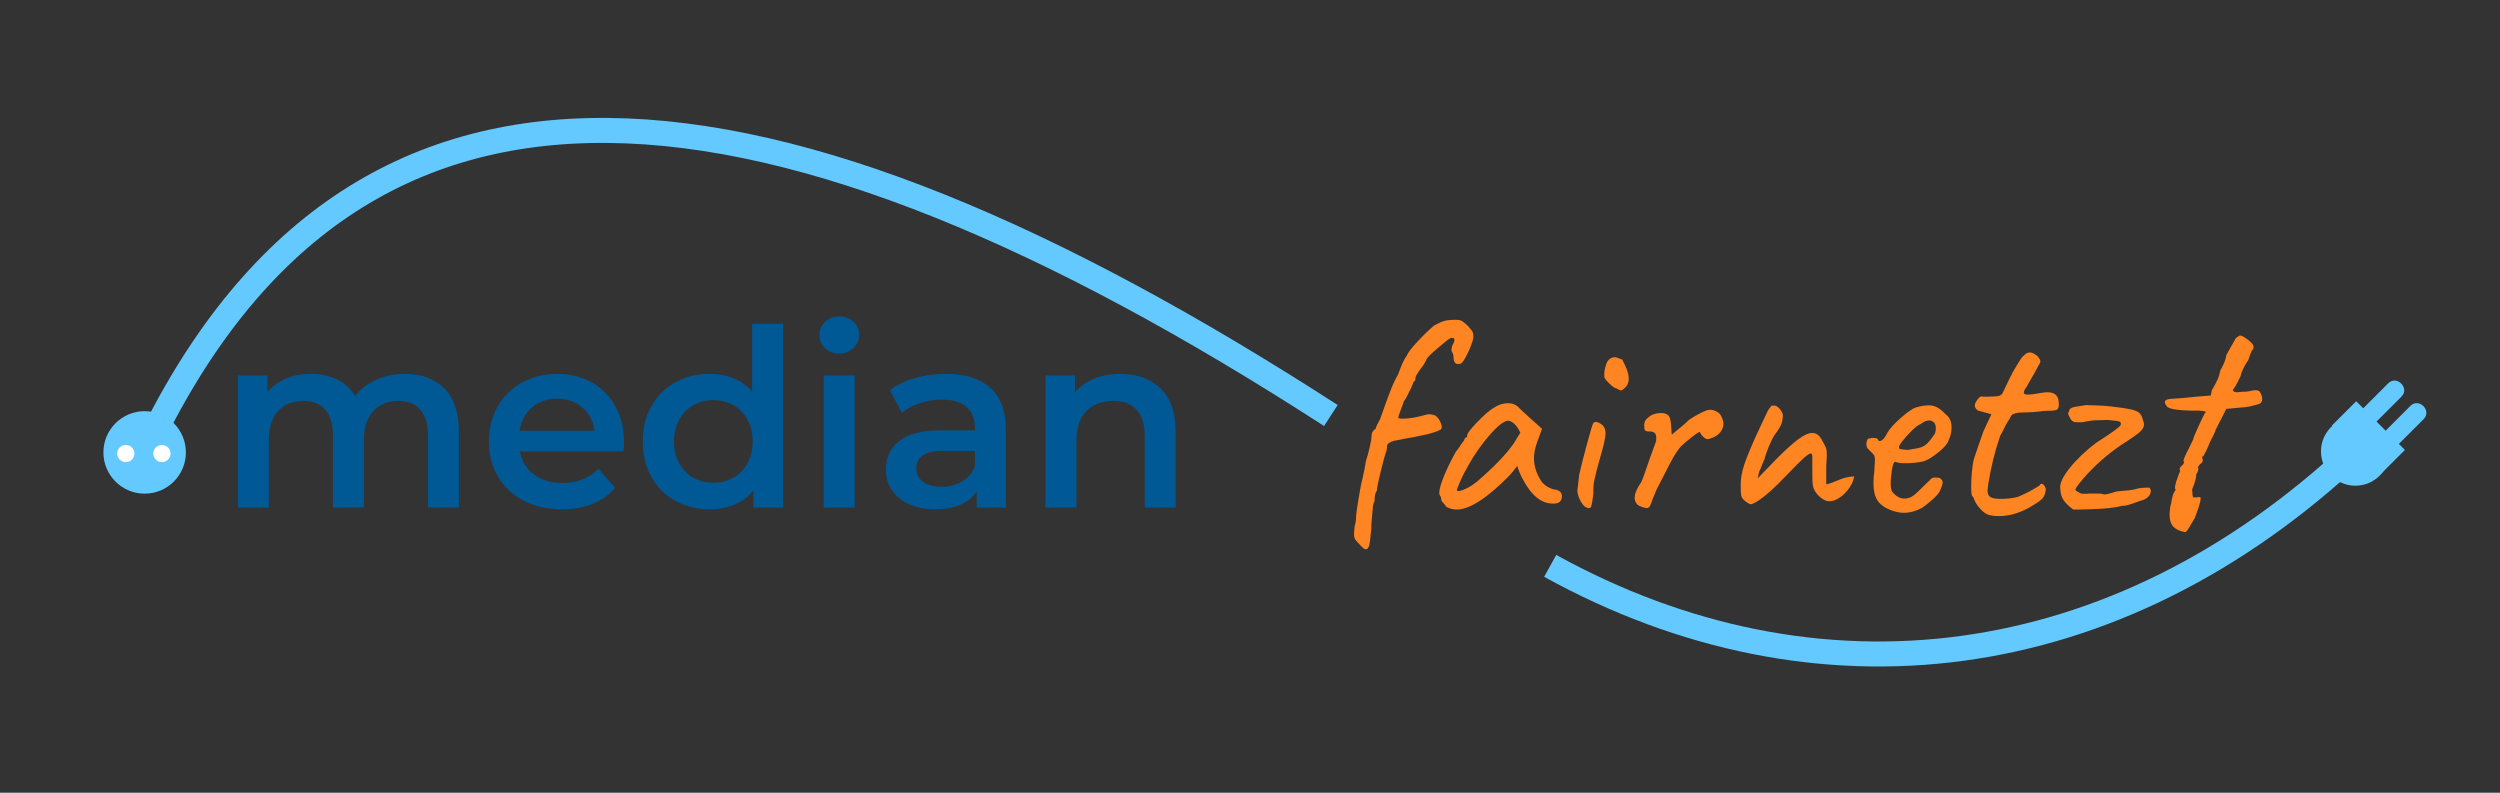 <?xml version="1.0" encoding="utf-8"?>
<!-- Generator: Adobe Illustrator 16.0.3, SVG Export Plug-In . SVG Version: 6.00 Build 0)  -->
<!DOCTYPE svg PUBLIC "-//W3C//DTD SVG 1.1//EN" "http://www.w3.org/Graphics/SVG/1.1/DTD/svg11.dtd">
<svg version="1.1" id="Ebene_1" xmlns="http://www.w3.org/2000/svg" xmlns:xlink="http://www.w3.org/1999/xlink" x="0px" y="0px"
	 width="200px" height="63.417px" viewBox="0 0 200 63.417" enable-background="new 0 0 200 63.417" xml:space="preserve">
<rect x="0" y="0" width="200" height="63.417" fill="#333333" stroke="none"/>
<path fill="none" stroke="#64C9FF" stroke-width="2" stroke-miterlimit="10" d="M124.015,45.268
	c21.249,11.733,45.185,8.921,64.412-9.161"/>
<path fill="none" stroke="#64C9FF" stroke-width="1.98" stroke-miterlimit="10" d="M125.729,46.873"/>
<path fill="none" stroke="#64C9FF" stroke-width="1.98" stroke-miterlimit="10" d="M104.359,36.241"/>
<path fill="none" stroke="#64C9FF" stroke-width="2" stroke-miterlimit="10" d="M11.573,36.194
	C28.51,0.288,61.826,4.393,106.469,33.241"/>
<g>
	<rect x="106.469" y="26.175" fill="none" width="84.316" height="19.093"/>
	<path fill="#FF8422" d="M109.08,43.866c-0.109-0.088-0.285-0.266-0.521-0.535c-0.096-0.095-0.158-0.187-0.191-0.273
		c-0.031-0.087-0.047-0.202-0.047-0.345l0.047-0.594c0.08-0.237,0.119-0.515,0.119-0.831c0-0.127,0.057-0.526,0.166-1.2
		c0.111-0.673,0.199-1.16,0.262-1.461l0.072-0.285c0.127-0.523,0.221-1.006,0.285-1.449c0.127-0.396,0.232-0.788,0.32-1.177
		c0.086-0.388,0.131-0.653,0.131-0.796c0-0.285,0.111-0.49,0.332-0.617c0.016-0.127,0.135-0.389,0.357-0.784
		c0.379-1.077,0.66-1.85,0.844-2.317c0.182-0.466,0.375-0.875,0.582-1.223c0.285-0.792,0.514-1.291,0.688-1.497
		c0.111-0.269,0.412-0.665,0.904-1.188c0.49-0.522,0.926-0.942,1.307-1.259c0.348-0.19,0.629-0.313,0.844-0.368
		c0.213-0.055,0.479-0.083,0.795-0.083c0.27,0,0.455,0.028,0.559,0.083c0.104,0.056,0.273,0.194,0.512,0.416
		c0.205,0.237,0.328,0.396,0.367,0.475c0.039,0.08,0.061,0.229,0.061,0.451c-0.064,0.333-0.223,0.761-0.477,1.283
		c-0.254,0.523-0.443,0.792-0.57,0.808c-0.047,0.016-0.111,0.023-0.189,0.023c-0.238,0-0.357-0.198-0.357-0.594
		c0-0.095-0.023-0.19-0.07-0.285c-0.047-0.095-0.08-0.158-0.096-0.19c0-0.237,0.057-0.435,0.166-0.594
		c0.049-0.095,0.072-0.182,0.072-0.261s-0.027-0.131-0.084-0.155c-0.055-0.023-0.139-0.02-0.248,0.012
		c-0.143,0.079-0.496,0.36-1.059,0.843c-0.563,0.483-0.844,0.772-0.844,0.867c-0.016,0.032-0.059,0.115-0.129,0.25
		c-0.072,0.135-0.18,0.29-0.322,0.463c-0.285,0.396-0.428,0.642-0.428,0.737c0,0.206-0.047,0.309-0.143,0.309
		c-0.016,0.032-0.051,0.123-0.105,0.273c-0.057,0.15-0.131,0.313-0.227,0.487c-0.063,0.143-0.143,0.301-0.238,0.475
		c-0.094,0.175-0.174,0.294-0.236,0.356h0.023c-0.047,0.127-0.135,0.36-0.262,0.701s-0.189,0.534-0.189,0.582
		c0,0.063,0.109,0.095,0.332,0.095c0.49,0,1.053-0.087,1.688-0.261c0.205-0.063,0.355-0.096,0.451-0.096
		c0.111,0,0.27,0.032,0.475,0.096c0.174,0.11,0.316,0.293,0.428,0.546c0.111,0.254,0.135,0.428,0.072,0.523
		c-0.016,0.063-0.188,0.15-0.512,0.261c-0.324,0.111-0.662,0.198-1.01,0.262c-0.49,0.111-0.895,0.189-1.211,0.237
		c-0.08,0.017-0.33,0.063-0.75,0.143c-0.418,0.079-0.629,0.15-0.629,0.214c-0.063,0-0.119,0.032-0.166,0.095
		c-0.047,0.063-0.072,0.127-0.072,0.19c0,0.222-0.031,0.389-0.094,0.499c-0.08,0.237-0.219,0.757-0.416,1.557
		c-0.199,0.8-0.297,1.295-0.297,1.484c-0.127,0.159-0.189,0.444-0.189,0.855c-0.096,0.175-0.143,0.372-0.143,0.594
		c0,0.096-0.01,0.175-0.025,0.238c0,0.079-0.016,0.27-0.047,0.57s-0.047,0.578-0.047,0.831l-0.072,0.689
		c-0.016,0.189-0.039,0.364-0.07,0.522c-0.033,0.158-0.088,0.277-0.166,0.356C109.295,43.964,109.191,43.952,109.08,43.866z"/>
	<path fill="#FF8422" d="M115.461,40.23c-0.104-0.103-0.154-0.17-0.154-0.202c0-0.174-0.041-0.309-0.119-0.403
		c-0.031-0.032-0.047-0.104-0.047-0.214c0-0.254,0.121-0.686,0.367-1.295c0.246-0.61,0.566-1.271,0.963-1.984
		c0.096-0.095,0.217-0.262,0.367-0.499s0.25-0.372,0.297-0.404c0-0.063,0.025-0.122,0.072-0.178s0.104-0.083,0.166-0.083v-0.143
		c0-0.143,0.262-0.487,0.785-1.034c0.521-0.546,0.949-0.922,1.283-1.128c0.395-0.27,0.799-0.404,1.211-0.404
		c0.285,0,0.531,0.08,0.736,0.237c0.08,0.096,0.443,0.437,1.094,1.022l0.879,0.784l-0.428,1.188
		c-0.143,0.428-0.215,0.816-0.215,1.164c0,0.603,0.174,1.181,0.523,1.734c0.078,0.175,0.238,0.341,0.475,0.499
		c0.238,0.159,0.477,0.254,0.713,0.285c0.348,0.063,0.523,0.238,0.523,0.523c0,0.316-0.143,0.507-0.428,0.569
		c-0.064,0.017-0.158,0.024-0.285,0.024c-0.936,0-1.742-0.657-2.424-1.973c-0.063-0.095-0.146-0.269-0.25-0.522
		c-0.104-0.253-0.162-0.428-0.178-0.522c-0.096,0.127-0.213,0.277-0.355,0.451c-0.143,0.175-0.277,0.325-0.404,0.451
		c-1.727,1.728-3.09,2.59-4.088,2.59c-0.316,0-0.602-0.079-0.855-0.237C115.639,40.432,115.564,40.333,115.461,40.23z
		 M116.791,39.268c0.166-0.032,0.373-0.111,0.617-0.238c0.246-0.126,0.496-0.293,0.75-0.499c1.361-1.172,2.344-2.193,2.945-3.064
		l0.523-0.855c-0.158-0.333-0.326-0.574-0.5-0.725s-0.332-0.226-0.475-0.226c-0.332,0-0.855,0.415-1.568,1.247
		s-1.363,1.81-1.949,2.935c-0.143,0.27-0.27,0.543-0.379,0.819c-0.111,0.277-0.182,0.456-0.215,0.535
		C116.541,39.276,116.625,39.299,116.791,39.268z"/>
	<path fill="#FF8422" d="M126.508,40.194c-0.182-0.3-0.289-0.602-0.32-0.902c0.064-0.602,0.111-1.029,0.143-1.283
		c0.127-0.586,0.328-1.39,0.605-2.411c0.277-1.022,0.447-1.596,0.512-1.723c0.047-0.079,0.119-0.119,0.213-0.119
		c0.096,0,0.199,0.032,0.311,0.095c0.109,0.063,0.205,0.135,0.285,0.214c0.125,0.175,0.189,0.373,0.189,0.595
		c0,0.332-0.158,1.029-0.475,2.091c-0.223,0.792-0.365,1.354-0.428,1.687c-0.064,0.333-0.088,0.689-0.072,1.069
		c-0.016,0.111-0.043,0.297-0.082,0.559c-0.041,0.261-0.076,0.424-0.107,0.486c-0.033,0.063-0.08,0.096-0.143,0.096
		C126.9,40.646,126.691,40.496,126.508,40.194z M129.682,31.237c-0.064,0-0.168-0.048-0.311-0.143
		c-0.158-0.016-0.367-0.154-0.629-0.416c-0.262-0.261-0.393-0.431-0.393-0.511c-0.031-0.316,0.016-0.657,0.143-1.021
		s0.357-0.554,0.689-0.57c0.047,0,0.111,0.012,0.189,0.036c0.08,0.024,0.215,0.075,0.404,0.154c0.031,0.063,0.1,0.198,0.203,0.404
		c0.102,0.206,0.182,0.404,0.236,0.594c0.057,0.19,0.084,0.365,0.084,0.523c0,0.38-0.158,0.674-0.475,0.879
		C129.775,31.212,129.729,31.237,129.682,31.237z"/>
	<path fill="#FF8422" d="M131.344,40.55c-0.174-0.063-0.285-0.118-0.332-0.166c-0.158-0.158-0.238-0.34-0.238-0.546
		c0-0.349,0.174-0.769,0.523-1.26c0.096-0.19,0.332-0.847,0.713-1.972l0.475-1.308c0.031-0.269,0.016-0.463-0.047-0.582
		c-0.064-0.118-0.199-0.186-0.404-0.201h-0.143c-0.143,0-0.238-0.028-0.285-0.084c-0.047-0.055-0.07-0.201-0.07-0.439
		c0.016-0.189,0.063-0.332,0.143-0.428c0.078-0.095,0.213-0.205,0.402-0.332c0.254-0.127,0.516-0.19,0.785-0.19
		c0.252,0,0.443,0.056,0.57,0.166c0.094,0.063,0.162,0.202,0.201,0.416s0.063,0.436,0.072,0.665c0.008,0.23,0.02,0.393,0.035,0.487
		c0.078-0.079,0.273-0.241,0.582-0.487c0.309-0.245,0.574-0.479,0.795-0.7c0.27-0.19,0.578-0.372,0.928-0.547
		c0.348-0.174,0.594-0.262,0.736-0.262c0.174,0,0.348,0.044,0.523,0.131c0.174,0.088,0.293,0.194,0.355,0.321
		c0.143,0.253,0.215,0.483,0.215,0.688c0,0.223-0.088,0.444-0.262,0.666c-0.143,0.174-0.326,0.309-0.547,0.403
		c-0.223,0.095-0.381,0.143-0.475,0.143c-0.096,0-0.215-0.071-0.357-0.214s-0.221-0.261-0.236-0.356c0-0.063-0.203,0.06-0.607,0.368
		c-0.402,0.31-0.717,0.574-0.938,0.796c-0.254,0.302-0.512,0.697-0.773,1.188c-0.26,0.491-0.645,1.235-1.152,2.233
		c-0.047,0.111-0.158,0.38-0.332,0.808c-0.08,0.254-0.15,0.432-0.213,0.535c-0.064,0.103-0.143,0.154-0.238,0.154
		S131.518,40.614,131.344,40.55z"/>
	<path fill="#FF8422" d="M139.791,40.218c-0.119-0.079-0.219-0.158-0.297-0.237c-0.111-0.111-0.178-0.229-0.203-0.356
		c-0.023-0.127-0.035-0.42-0.035-0.88c0-0.49,0.1-1.029,0.297-1.615c0.199-0.586,0.551-1.434,1.059-2.542l0.783-1.664
		c0.047-0.11,0.158-0.269,0.332-0.475h0.238c0.111,0,0.234,0.071,0.369,0.214c0.133,0.143,0.232,0.309,0.297,0.499
		c0,0.253-0.037,0.491-0.107,0.713c-0.072,0.222-0.258,0.53-0.559,0.927c-0.127,0.189-0.277,0.49-0.451,0.902
		s-0.293,0.761-0.357,1.046c-0.047,0.079-0.105,0.214-0.178,0.403c-0.07,0.19-0.154,0.389-0.25,0.594l-0.117,0.523l1.592-1.64
		c0.695-0.697,1.262-1.204,1.699-1.521c0.434-0.316,0.795-0.476,1.08-0.476c0.332,0,0.602,0.214,0.809,0.642
		c0.143,0.237,0.236,0.424,0.285,0.559c0.047,0.135,0.07,0.345,0.07,0.63c0,0.095-0.016,0.364-0.047,0.808v1.473
		c0.221-0.047,0.424-0.11,0.605-0.189s0.32-0.135,0.416-0.167c0.363-0.158,0.768-0.253,1.211-0.285
		c-0.031,0.27-0.15,0.563-0.355,0.88c-0.207,0.316-0.459,0.582-0.76,0.796c-0.303,0.214-0.596,0.32-0.881,0.32
		c-0.221,0-0.455-0.103-0.699-0.309c-0.246-0.206-0.424-0.436-0.535-0.689c-0.064-0.174-0.1-0.388-0.107-0.642
		c-0.008-0.253-0.012-0.609-0.012-1.068v-0.88c0-0.158-0.047-0.237-0.143-0.237c-0.063,0-0.213,0.095-0.451,0.285
		c-0.316,0.285-0.832,0.8-1.545,1.544c-0.682,0.713-1.271,1.264-1.77,1.651c-0.5,0.389-0.844,0.582-1.033,0.582
		C139.992,40.336,139.91,40.297,139.791,40.218z"/>
	<path fill="#FF8422" d="M150.186,40.016c-0.205-0.324-0.309-0.78-0.309-1.366c0-0.285,0.023-0.618,0.072-0.998l0.047-0.855
		c0-0.143-0.016-0.253-0.047-0.332c-0.033-0.079-0.104-0.167-0.215-0.262c-0.031-0.031-0.111-0.11-0.236-0.237
		c-0.127-0.127-0.184-0.229-0.168-0.31l-0.023-0.118c0-0.111,0.02-0.214,0.061-0.31c0.039-0.095,0.082-0.143,0.131-0.143
		c0.047,0,0.109-0.012,0.189-0.035c0.078-0.023,0.15-0.027,0.213-0.012c0.223,0,0.334,0.047,0.334,0.143
		c0.063,0.127,0.17,0.139,0.32,0.035c0.15-0.103,0.297-0.305,0.439-0.605c0.221-0.349,0.551-0.717,0.986-1.104
		c0.436-0.389,0.795-0.662,1.08-0.82c0.111-0.063,0.293-0.122,0.547-0.178s0.475-0.084,0.666-0.084c0.285,0,0.535,0.064,0.748,0.19
		c0.213,0.127,0.432,0.309,0.654,0.547c0.299,0.222,0.451,0.57,0.451,1.045c0,0.333-0.08,0.674-0.238,1.021
		c-0.063,0.238-0.313,0.539-0.748,0.903s-0.836,0.618-1.201,0.761c-0.443,0.11-0.949,0.166-1.52,0.166
		c-0.381,0-0.627-0.031-0.736-0.095c-0.191-0.111-0.326,0.316-0.404,1.282c-0.016,0.111-0.023,0.262-0.023,0.452
		c0,0.27,0.039,0.483,0.119,0.642c0.016,0.016,0.07,0.075,0.166,0.178c0.094,0.104,0.213,0.19,0.355,0.262s0.293,0.106,0.451,0.106
		c0.143,0,0.254-0.016,0.334-0.047c0.174-0.048,0.34-0.139,0.498-0.273s0.381-0.345,0.666-0.63c0.252-0.253,0.436-0.428,0.547-0.522
		c0.078-0.143,0.236-0.214,0.475-0.214c0.063,0,0.174,0.016,0.332,0.047c0.143,0.111,0.215,0.23,0.215,0.356
		c0,0.127-0.08,0.365-0.238,0.713c-0.08,0.159-0.273,0.377-0.582,0.653c-0.309,0.277-0.582,0.495-0.82,0.653
		c-0.49,0.27-0.982,0.404-1.473,0.404c-0.301,0-0.65-0.071-1.045-0.214C150.748,40.606,150.393,40.341,150.186,40.016z
		 M153.346,35.87c0.301-0.047,0.551-0.154,0.75-0.32c0.197-0.166,0.43-0.455,0.699-0.867c0.049-0.127,0.072-0.253,0.072-0.38
		c0-0.238-0.047-0.404-0.143-0.499c-0.111-0.111-0.238-0.167-0.381-0.167c-0.221,0-0.451,0.096-0.689,0.285
		c-0.158,0.048-0.391,0.223-0.699,0.523c-0.311,0.301-0.574,0.598-0.797,0.891s-0.293,0.463-0.213,0.511
		c-0.033,0.048,0.047,0.083,0.236,0.107c0.191,0.023,0.35,0.035,0.477,0.035C152.816,35.958,153.045,35.917,153.346,35.87z"/>
	<path fill="#FF8422" d="M158.418,40.706c-0.26-0.293-0.432-0.566-0.51-0.82c0-0.031-0.016-0.067-0.047-0.106
		c-0.033-0.04-0.057-0.067-0.072-0.083c-0.063-0.048-0.096-0.31-0.096-0.784c0-0.381,0.02-0.776,0.061-1.188
		c0.039-0.411,0.09-0.744,0.154-0.998l0.428-1.259l0.332-0.95l0.643-1.379l-0.951-0.261c-0.111-0.016-0.201-0.071-0.273-0.167
		c-0.07-0.095-0.107-0.182-0.107-0.261c0-0.127,0.068-0.281,0.203-0.464c0.135-0.182,0.24-0.272,0.32-0.272
		c0.047,0.016,0.174,0.023,0.381,0.023c0.475,0,0.83-0.023,1.068-0.071c0.158-0.063,0.27-0.19,0.332-0.38
		c0.064-0.127,0.139-0.285,0.227-0.476c0.086-0.19,0.17-0.364,0.25-0.522c0.047-0.095,0.121-0.242,0.225-0.44
		c0.104-0.198,0.234-0.423,0.393-0.677c0.031-0.048,0.104-0.163,0.213-0.345c0.111-0.182,0.246-0.336,0.404-0.463
		c0.111-0.111,0.246-0.167,0.404-0.167s0.365,0.104,0.617,0.309c0.033,0.047,0.076,0.111,0.131,0.19
		c0.057,0.08,0.084,0.151,0.084,0.214c0,0.063-0.064,0.198-0.189,0.404c-0.096,0.19-0.188,0.361-0.273,0.511
		c-0.088,0.15-0.164,0.281-0.227,0.392c-0.189,0.317-0.324,0.554-0.404,0.712c-0.158,0.207-0.236,0.365-0.236,0.476
		c0,0.111,0.102,0.167,0.309,0.167c0.221,0,0.594-0.048,1.117-0.143c0.221-0.032,0.371-0.048,0.451-0.048
		c0.553,0,0.855,0.229,0.902,0.689c0.016,0.095,0.023,0.206,0.023,0.332c0,0.223-0.074,0.356-0.225,0.404
		c-0.152,0.047-0.488,0.071-1.01,0.071c-0.508,0.079-1.031,0.118-1.568,0.118c-0.096,0-0.203,0.005-0.322,0.013
		c-0.117,0.008-0.24,0.027-0.367,0.059c-0.127,0.032-0.219,0.08-0.273,0.143c-0.057,0.063-0.115,0.167-0.178,0.31
		c-0.049,0.047-0.158,0.229-0.334,0.546c-0.221,0.46-0.363,0.737-0.428,0.832c-0.428,1.268-0.744,2.566-0.949,3.896
		c-0.033,0.254-0.049,0.412-0.049,0.476c0,0.237,0.08,0.403,0.238,0.499c0.158,0.095,0.428,0.143,0.809,0.143
		c0.537,0,1.006-0.056,1.4-0.167c0.477-0.205,0.832-0.38,1.07-0.522c0.143-0.079,0.273-0.154,0.393-0.226
		c0.117-0.071,0.201-0.123,0.248-0.154c0.049-0.096,0.104-0.143,0.168-0.143c0.125,0,0.236,0.127,0.332,0.38
		c0,0.254-0.057,0.476-0.166,0.665c-0.111,0.19-0.389,0.412-0.832,0.665c-0.92,0.587-1.838,0.88-2.756,0.88
		c-0.254,0-0.492-0.024-0.713-0.071C158.938,41.168,158.68,40.999,158.418,40.706z"/>
	<path fill="#FF8422" d="M165.107,40.04c-0.176-0.245-0.27-0.558-0.285-0.938c-0.064-0.396,0.186-0.946,0.748-1.651
		c0.563-0.704,1.271-1.382,2.127-2.031c0.57-0.364,1.021-0.665,1.354-0.902c0.332-0.238,0.527-0.4,0.582-0.487
		c0.057-0.087,0.051-0.179-0.012-0.273c-0.047-0.048-0.238-0.087-0.57-0.119c-0.08,0-0.246-0.016-0.498-0.047
		c-0.158,0.016-0.396,0.023-0.713,0.023c-0.318,0-0.736,0.056-1.26,0.166h-0.332c-0.158,0-0.273-0.012-0.346-0.035
		c-0.07-0.024-0.146-0.083-0.225-0.179c-0.016-0.031-0.057-0.103-0.119-0.214c-0.064-0.11-0.1-0.197-0.107-0.261
		s0.012-0.111,0.061-0.143c0.016-0.175,0.105-0.289,0.271-0.345c0.168-0.056,0.551-0.122,1.152-0.202
		c0.064,0.017,0.238,0.023,0.523,0.023c0.127,0,0.336,0.009,0.629,0.024s0.574,0.04,0.844,0.071
		c0.697,0.079,1.205,0.154,1.521,0.226s0.539,0.158,0.666,0.262c0.125,0.103,0.221,0.265,0.285,0.486
		c0.078,0.206,0.117,0.365,0.117,0.476c0,0.206-0.127,0.416-0.379,0.63c-0.254,0.214-0.754,0.558-1.498,1.033
		c-1.125,0.776-2.105,1.647-2.945,2.613c-0.096,0.111-0.195,0.23-0.297,0.356c-0.104,0.127-0.191,0.242-0.262,0.345
		c-0.072,0.104-0.107,0.179-0.107,0.226c0,0.063,0.096,0.135,0.285,0.214c0.064,0.08,0.215,0.119,0.451,0.119
		c0.158,0,0.277-0.008,0.357-0.023h0.57c0.27,0,0.42,0.008,0.451,0.023c0.096,0.032,0.166,0.048,0.213,0.048
		c0.127,0,0.293-0.032,0.5-0.096c0.205-0.063,0.363-0.11,0.475-0.143c0.84-0.063,1.346-0.126,1.521-0.189
		c0.236-0.079,0.602-0.119,1.092-0.119c0.08,0.079,0.119,0.175,0.119,0.285c0,0.158-0.074,0.313-0.225,0.463
		c-0.152,0.151-0.369,0.258-0.654,0.321c-0.381,0.143-0.678,0.246-0.891,0.309c-0.215,0.063-0.377,0.087-0.488,0.071
		c-0.428,0.111-0.914,0.187-1.461,0.226c-0.545,0.04-1.207,0.067-1.982,0.083h-0.5C165.535,40.527,165.281,40.286,165.107,40.04z"/>
	<path fill="#FF8422" d="M173.863,42.13c-0.199-0.214-0.297-0.534-0.297-0.962c0-0.11,0.016-0.309,0.047-0.594
		c0.063-0.222,0.111-0.443,0.143-0.665c0.078-0.349,0.158-0.555,0.238-0.618c0.014-0.016,0.031-0.048,0.047-0.095
		c0.016-0.048,0-0.087-0.047-0.119c0-0.206,0.07-0.491,0.213-0.855c0.031-0.11,0.07-0.222,0.119-0.333
		c0.047-0.11,0.078-0.182,0.094-0.214c-0.031-0.031-0.047-0.078-0.047-0.142c0-0.079,0.043-0.158,0.131-0.238
		c0.088-0.079,0.15-0.15,0.189-0.214c0.041-0.063,0.037-0.126-0.012-0.189c-0.031-0.079,0.119-0.436,0.451-1.069
		c0.207-0.412,0.318-0.642,0.334-0.689c-0.016-0.048,0.098-0.34,0.344-0.879c0.246-0.538,0.439-0.942,0.582-1.212
		c0.143-0.079,0.088-0.135-0.166-0.166c-0.254-0.032-0.563-0.04-0.926-0.024c-0.523-0.016-0.928-0.043-1.213-0.083
		c-0.285-0.039-0.514-0.106-0.689-0.202c-0.143-0.174-0.213-0.309-0.213-0.403c0-0.158,0.189-0.245,0.57-0.262
		c0.412-0.016,1.045-0.071,1.9-0.166l1.211-0.095l0.072-0.404c0.221-0.38,0.381-0.677,0.475-0.891
		c0.096-0.214,0.166-0.455,0.215-0.725c0.047-0.063,0.131-0.222,0.25-0.475c0.117-0.253,0.193-0.499,0.225-0.737
		c0.174-0.3,0.336-0.59,0.486-0.867c0.15-0.277,0.242-0.439,0.273-0.487c0.176-0.143,0.293-0.214,0.357-0.214
		c0.094,0,0.252,0.079,0.475,0.237c0.396,0.27,0.594,0.499,0.594,0.689c0,0.095-0.047,0.19-0.143,0.285
		c-0.063,0.127-0.158,0.38-0.285,0.761c-0.111,0.143-0.229,0.336-0.355,0.582s-0.215,0.479-0.262,0.701
		c-0.127,0.27-0.25,0.511-0.369,0.725c-0.117,0.214-0.201,0.321-0.248,0.321c0.016,0.095,0.047,0.158,0.094,0.189
		c0.049,0.032,0.127,0.048,0.238,0.048c0.08,0,0.178-0.008,0.297-0.024c0.119-0.016,0.266-0.023,0.439-0.023
		c0.158-0.016,0.297-0.039,0.416-0.07c0.119-0.032,0.234-0.049,0.344-0.049c0.08,0,0.176,0.024,0.285,0.072
		c0.158,0.206,0.238,0.42,0.238,0.642c0,0.174-0.07,0.301-0.213,0.38c-0.08,0.016-0.254,0.063-0.523,0.143s-0.563,0.127-0.879,0.143
		l-1.26,0.118l-0.404,0.809c-0.111,0.189-0.205,0.372-0.285,0.546c-0.078,0.175-0.135,0.277-0.166,0.31
		c0,0.079-0.063,0.237-0.189,0.475s-0.223,0.428-0.285,0.57c-0.08,0.222-0.176,0.439-0.285,0.653
		c-0.111,0.214-0.182,0.353-0.215,0.416c-0.047,0-0.074,0.012-0.082,0.035c-0.008,0.024-0.012,0.06-0.012,0.107l0.047,0.19
		c0,0.079-0.039,0.158-0.119,0.237c-0.063,0.032-0.123,0.087-0.178,0.166c-0.057,0.08-0.092,0.135-0.107,0.167
		c0.031,0.031,0.049,0.071,0.049,0.118c0,0.111-0.057,0.254-0.168,0.428c0,0.27-0.109,0.674-0.332,1.212
		c0.016,0.285,0.031,0.468,0.047,0.547s0.057,0.11,0.119,0.095h0.096l0.309-0.023c0.223-0.096,0.104,0.459-0.355,1.663l-0.381,0.642
		c-0.016,0.031-0.072,0.122-0.166,0.272c-0.096,0.15-0.176,0.227-0.238,0.227C174.373,42.491,174.061,42.344,173.863,42.13z"/>
</g>
<path fill="#64C9FF" d="M191.178,36.109c0,1.518-1.23,2.748-2.751,2.748c-1.515,0-2.748-1.23-2.748-2.748s1.233-2.751,2.748-2.751
	C189.947,33.358,191.178,34.592,191.178,36.109z"/>
<g>
	<rect x="17.409" y="25.914" fill="none" width="78.548" height="20.555"/>
	<path fill="#005995" d="M35.545,31.07c0.779,0.771,1.168,1.93,1.168,3.475v6.059h-2.475v-5.742c0-0.924-0.205-1.62-0.614-2.089
		c-0.409-0.468-0.997-0.703-1.762-0.703c-0.832,0-1.499,0.274-2,0.822s-0.752,1.33-0.752,2.346v5.366h-2.475v-5.742
		c0-0.924-0.205-1.62-0.614-2.089c-0.409-0.468-0.997-0.703-1.762-0.703c-0.845,0-1.515,0.271-2.009,0.813
		c-0.495,0.541-0.743,1.326-0.743,2.355v5.366h-2.475V30.03h2.356v1.347c0.396-0.476,0.891-0.838,1.485-1.089
		c0.594-0.25,1.254-0.376,1.98-0.376c0.792,0,1.495,0.148,2.109,0.445s1.099,0.737,1.455,1.317c0.436-0.555,0.997-0.987,1.683-1.297
		c0.686-0.31,1.445-0.465,2.277-0.465C33.71,29.911,34.767,30.297,35.545,31.07z"/>
	<path fill="#005995" d="M49.88,36.109h-8.296c0.145,0.778,0.524,1.396,1.138,1.851c0.614,0.456,1.376,0.684,2.287,0.684
		c1.161,0,2.119-0.383,2.871-1.148l1.327,1.524c-0.476,0.567-1.076,0.997-1.802,1.287c-0.727,0.29-1.544,0.436-2.456,0.436
		c-1.162,0-2.185-0.23-3.069-0.693c-0.884-0.462-1.567-1.105-2.049-1.931c-0.482-0.824-0.723-1.759-0.723-2.801
		c0-1.03,0.234-1.957,0.703-2.782c0.469-0.825,1.119-1.469,1.951-1.931s1.769-0.693,2.812-0.693c1.029,0,1.95,0.228,2.762,0.683
		c0.812,0.455,1.445,1.096,1.9,1.921c0.456,0.824,0.683,1.778,0.683,2.86C49.919,35.547,49.906,35.792,49.88,36.109z M42.564,32.594
		c-0.548,0.469-0.881,1.092-1,1.871h6c-0.106-0.766-0.429-1.387-0.97-1.861c-0.542-0.476-1.215-0.713-2.02-0.713
		C43.782,31.891,43.111,32.125,42.564,32.594z"/>
	<path fill="#005995" d="M62.651,25.912v14.691h-2.376v-1.366c-0.409,0.502-0.914,0.878-1.515,1.129
		c-0.601,0.25-1.264,0.376-1.99,0.376c-1.017,0-1.931-0.225-2.743-0.673c-0.812-0.449-1.449-1.086-1.911-1.911
		s-0.693-1.772-0.693-2.841c0-1.069,0.231-2.014,0.693-2.832s1.099-1.452,1.911-1.901c0.812-0.448,1.726-0.673,2.743-0.673
		c0.699,0,1.339,0.119,1.92,0.356c0.581,0.237,1.076,0.593,1.485,1.069v-5.425H62.651z M58.671,38.217
		c0.476-0.271,0.852-0.656,1.129-1.158c0.277-0.502,0.416-1.082,0.416-1.742s-0.139-1.241-0.416-1.743
		c-0.277-0.501-0.653-0.888-1.129-1.158c-0.475-0.271-1.01-0.405-1.604-0.405c-0.594,0-1.129,0.135-1.604,0.405
		s-0.851,0.657-1.128,1.158c-0.277,0.502-0.416,1.083-0.416,1.743s0.139,1.24,0.416,1.742s0.653,0.888,1.128,1.158
		s1.01,0.405,1.604,0.405C57.661,38.623,58.196,38.488,58.671,38.217z"/>
	<path fill="#005995" d="M66.017,27.862c-0.304-0.284-0.455-0.637-0.455-1.06c0-0.422,0.151-0.775,0.455-1.059
		c0.304-0.284,0.68-0.426,1.129-0.426c0.449,0,0.825,0.136,1.128,0.406c0.304,0.271,0.456,0.611,0.456,1.02
		c0,0.436-0.148,0.802-0.446,1.099c-0.297,0.297-0.676,0.446-1.138,0.446C66.696,28.288,66.32,28.146,66.017,27.862z M65.898,30.03
		h2.475v10.573h-2.475V30.03z"/>
	<path fill="#005995" d="M79.233,31.03c0.825,0.746,1.237,1.871,1.237,3.376v6.197h-2.336v-1.287
		c-0.304,0.462-0.736,0.815-1.297,1.06s-1.237,0.366-2.029,0.366s-1.485-0.136-2.079-0.406c-0.594-0.271-1.053-0.646-1.376-1.128
		c-0.324-0.482-0.485-1.026-0.485-1.634c0-0.95,0.353-1.713,1.06-2.287c0.706-0.574,1.818-0.861,3.336-0.861h2.732v-0.158
		c0-0.739-0.221-1.307-0.663-1.703c-0.442-0.396-1.099-0.594-1.97-0.594c-0.594,0-1.178,0.093-1.752,0.277s-1.059,0.442-1.455,0.772
		l-0.97-1.802c0.554-0.423,1.221-0.746,2-0.971c0.778-0.224,1.604-0.336,2.475-0.336C77.217,29.911,78.408,30.284,79.233,31.03z
		 M76.976,38.514c0.482-0.284,0.822-0.689,1.02-1.218v-1.228h-2.554c-1.425,0-2.138,0.469-2.138,1.406
		c0,0.448,0.178,0.805,0.535,1.068c0.356,0.265,0.851,0.396,1.485,0.396C75.943,38.94,76.494,38.798,76.976,38.514z"/>
	<path fill="#005995" d="M92.846,31.08c0.805,0.778,1.208,1.934,1.208,3.465v6.059h-2.475v-5.742c0-0.924-0.218-1.62-0.653-2.089
		c-0.436-0.468-1.056-0.703-1.861-0.703c-0.911,0-1.63,0.274-2.158,0.822c-0.528,0.548-0.792,1.336-0.792,2.366v5.346h-2.475V30.03
		h2.356v1.366c0.409-0.488,0.924-0.858,1.544-1.109c0.62-0.25,1.319-0.376,2.099-0.376C90.971,29.911,92.041,30.3,92.846,31.08z"/>
</g>
<path fill="#64C9FF" d="M14.871,36.191c0,1.825-1.477,3.302-3.298,3.302c-1.82,0-3.301-1.477-3.301-3.302
	c0-1.817,1.48-3.298,3.301-3.298C13.394,32.893,14.871,34.374,14.871,36.191z"/>
<g>
	<g>
		<path fill="#64C9FF" d="M189.779,37.645c1.37-1.371,2.741-2.741,4.111-4.111c0.685-0.685-0.376-1.745-1.061-1.061
			c-1.37,1.371-2.741,2.741-4.111,4.111C188.034,37.269,189.095,38.33,189.779,37.645L189.779,37.645z"/>
	</g>
</g>
<g>
	<circle fill="#FFFFFF" cx="10.064" cy="36.284" r="0.689"/>
	<circle fill="#FFFFFF" cx="12.952" cy="36.284" r="0.689"/>
</g>
<g>
	<g>
		<path fill="#64C9FF" d="M188.005,35.839c1.37-1.371,2.741-2.741,4.111-4.111c0.685-0.685-0.376-1.745-1.061-1.061
			c-1.37,1.371-2.741,2.741-4.111,4.111C186.26,35.463,187.32,36.524,188.005,35.839L188.005,35.839z"/>
	</g>
</g>
<rect x="186.766" y="33.65" transform="matrix(0.707 0.707 -0.707 0.707 80.243 -123.734)" fill="#64C9FF" width="5.509" height="2.741"/>
<g>
</g>
<g>
</g>
<g>
</g>
<g>
</g>
<g>
</g>
<g>
</g>
</svg>
